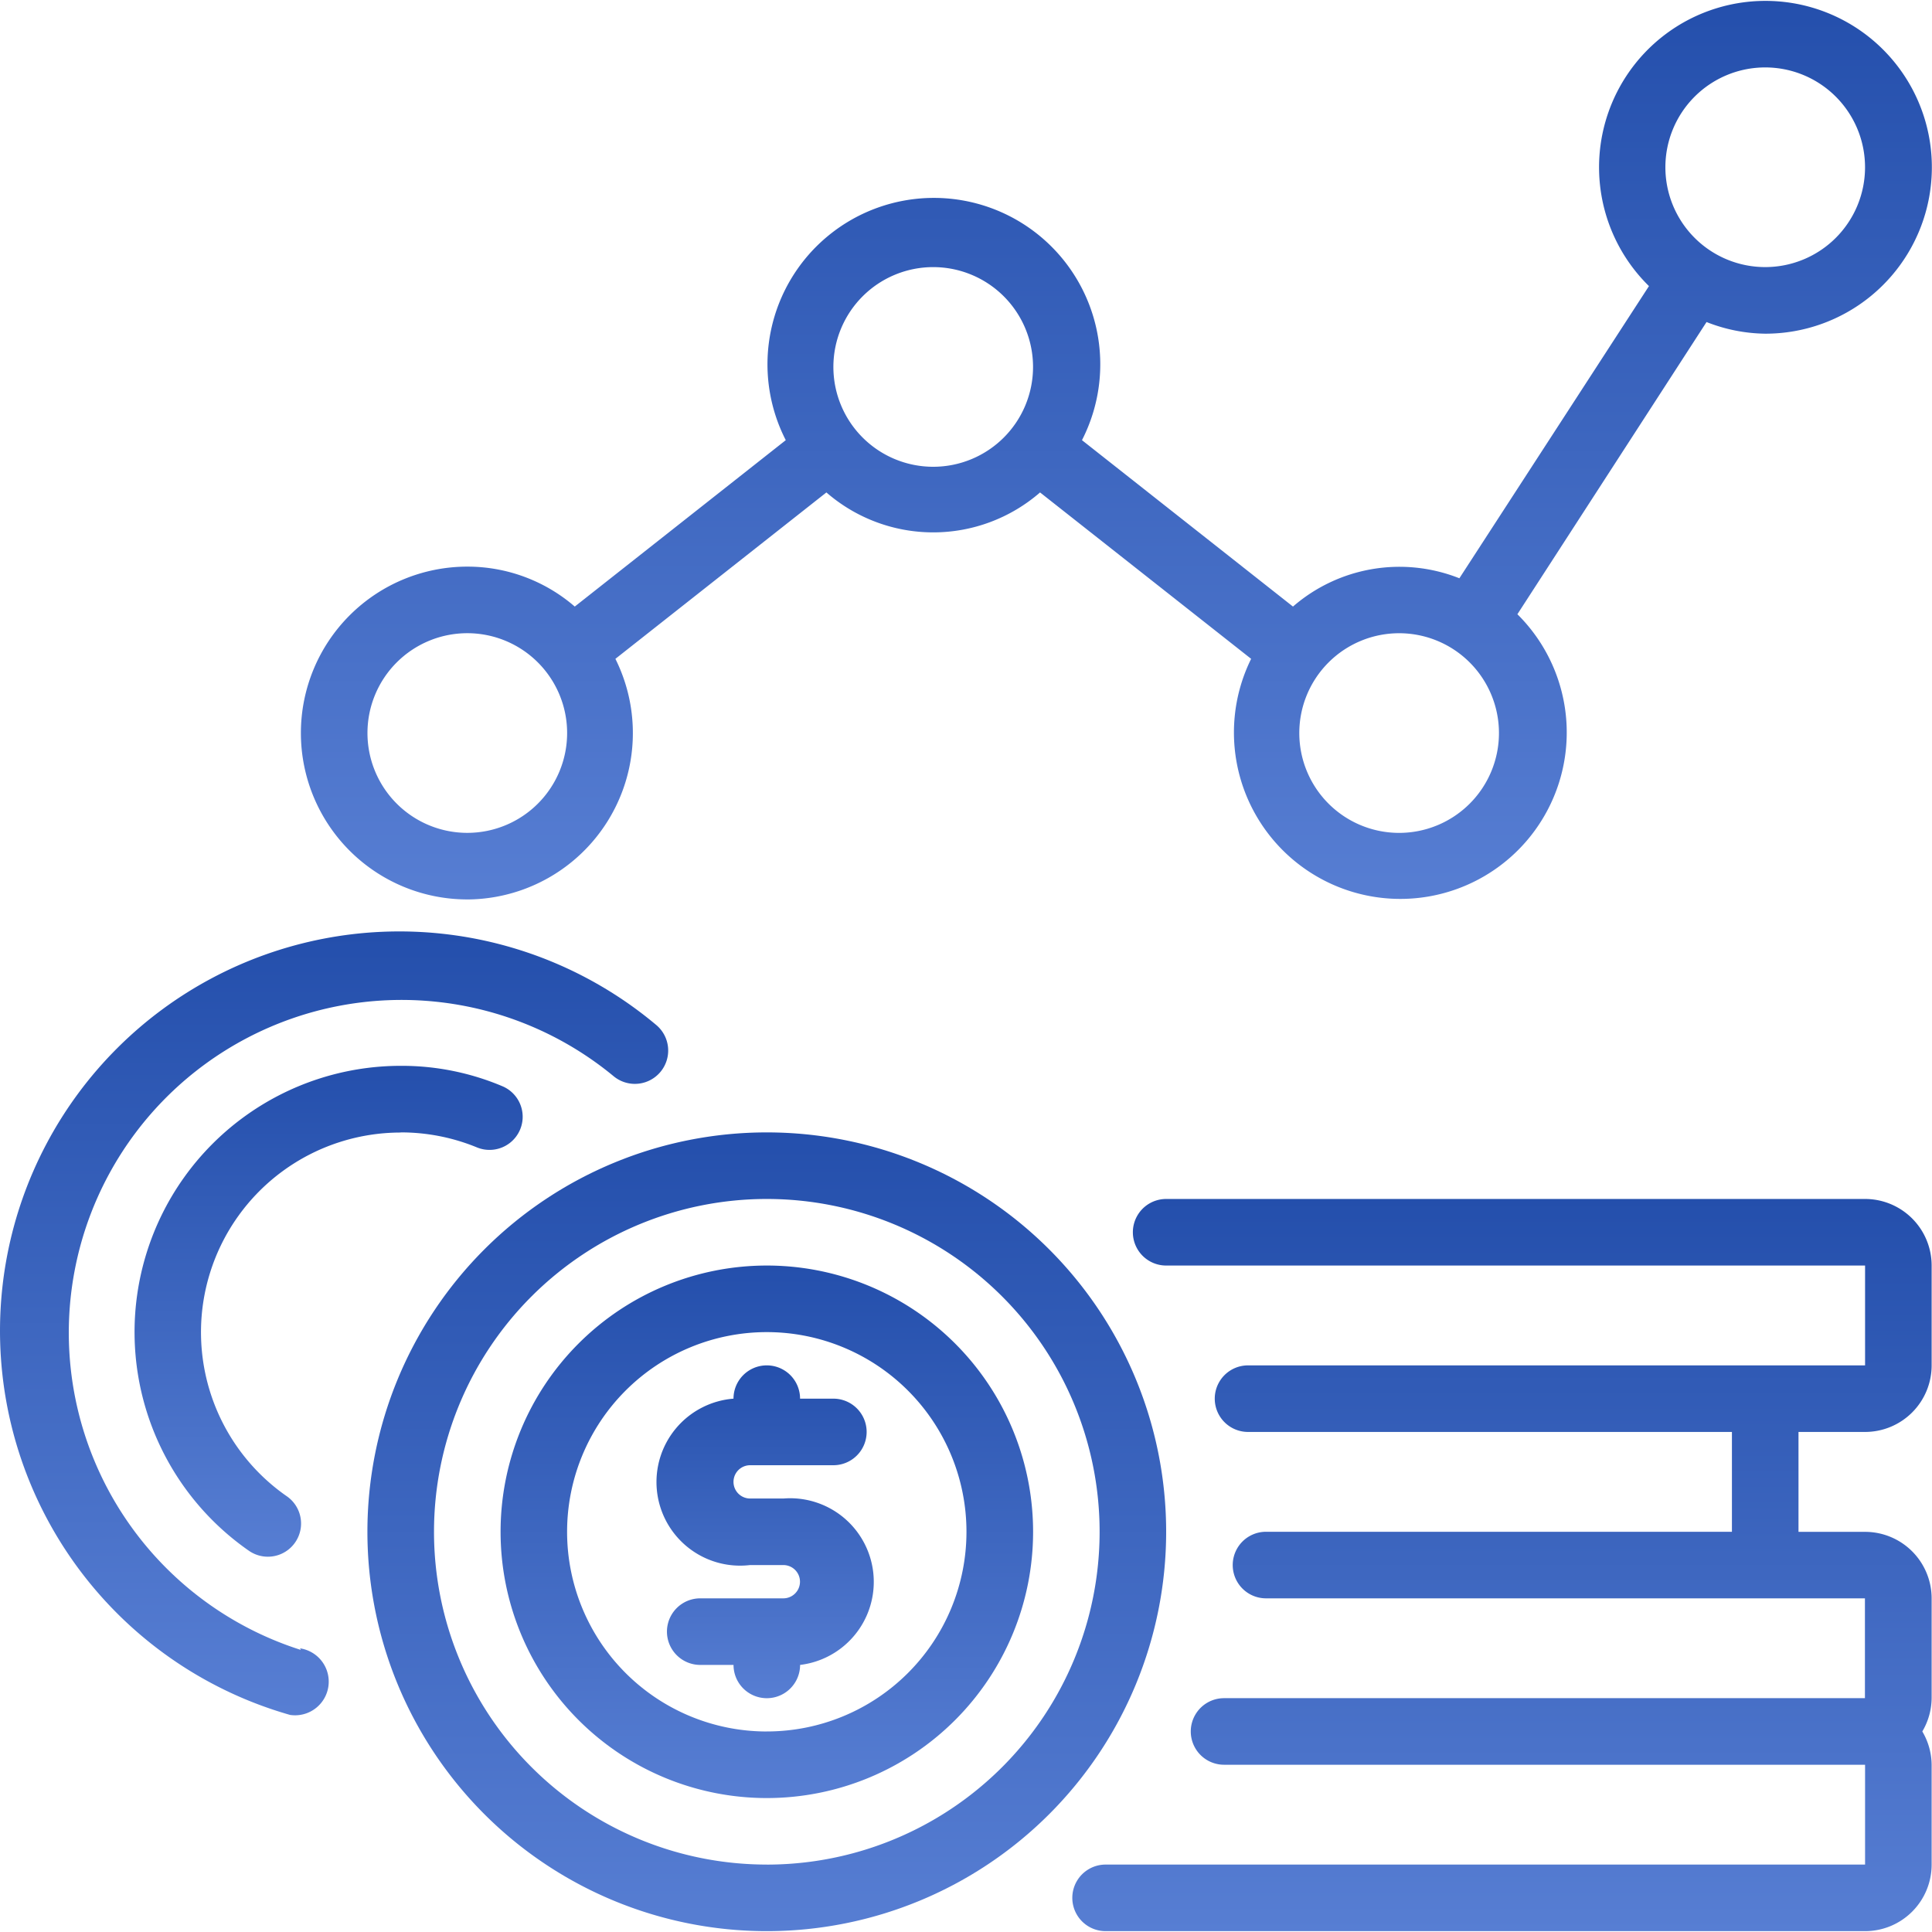 <svg xmlns="http://www.w3.org/2000/svg" xmlns:xlink="http://www.w3.org/1999/xlink" width="70" height="70" viewBox="0 0 70 70">
  <defs>
    <linearGradient id="linear-gradient" x1="0.5" x2="0.5" y2="1" gradientUnits="objectBoundingBox">
      <stop offset="0" stop-color="#244fac"/>
      <stop offset="1" stop-color="#577ed3"/>
    </linearGradient>
    <clipPath id="clip-path">
      <rect id="Прямоугольник_167" data-name="Прямоугольник 167" width="70" height="70" fill="url(#linear-gradient)" style="mix-blend-mode: darken;isolation: isolate"/>
    </clipPath>
  </defs>
  <g id="_1" data-name="1" clip-path="url(#clip-path)">
    <g id="sales" transform="translate(-3.569 -3.586)">
      <path id="Контур_380" data-name="Контур 380" d="M71.144,47.027H45.821a1.206,1.206,0,0,0,0,2.412H71.144v3.617H48.788a1.206,1.206,0,0,0,0,2.412H66.32v3.617H49.439a1.206,1.206,0,0,0,0,2.412h21.7v3.617H47.919a1.206,1.206,0,1,0,0,2.412H71.144v3.617H43.627a1.206,1.206,0,1,0,0,2.412H71.144a2.412,2.412,0,0,0,2.412-2.412V67.526a2.412,2.412,0,0,0-.338-1.206,2.412,2.412,0,0,0,.338-1.206V61.5a2.412,2.412,0,0,0-2.412-2.412H68.732V55.468h2.412a2.412,2.412,0,0,0,2.412-2.412V49.439A2.412,2.412,0,0,0,71.144,47.027Z" fill="url(#linear-gradient)"/>
      <path id="Контур_381" data-name="Контур 381" d="M20.5,36.175a6.029,6.029,0,0,0,5.366-8.718l7.645-6.029a5.9,5.9,0,0,0,7.741,0L48.9,27.457a6.029,6.029,0,1,0,9.647-1.616L65.4,15.254a5.957,5.957,0,0,0,2.122.422,6.029,6.029,0,1,0-4.208-1.724L56.445,24.538a5.884,5.884,0,0,0-6.029,1.025l-7.645-6.029a6.029,6.029,0,1,0-10.732,0l-7.645,6.029A5.945,5.945,0,0,0,20.5,24.116a6.029,6.029,0,0,0,0,12.058ZM67.526,6.029a3.617,3.617,0,1,1-3.617,3.617,3.617,3.617,0,0,1,3.617-3.617Zm-13.264,20.5a3.617,3.617,0,1,1-3.617,3.617,3.617,3.617,0,0,1,3.617-3.617ZM37.381,13.264a3.617,3.617,0,1,1-3.617,3.617,3.617,3.617,0,0,1,3.617-3.617ZM20.5,26.528a3.617,3.617,0,1,1-3.617,3.617A3.617,3.617,0,0,1,20.5,26.528Z" fill="url(#linear-gradient)"/>
      <path id="Контур_382" data-name="Контур 382" d="M31.351,49.439A9.647,9.647,0,1,0,41,59.085,9.647,9.647,0,0,0,31.351,49.439Zm0,16.882a7.235,7.235,0,1,1,7.235-7.235A7.235,7.235,0,0,1,31.351,66.32Z" fill="url(#linear-gradient)"/>
      <path id="Контур_383" data-name="Контур 383" d="M31.351,44.615a14.47,14.47,0,1,0,14.47,14.47A14.47,14.47,0,0,0,31.351,44.615Zm0,26.528A12.058,12.058,0,1,1,43.41,59.085,12.058,12.058,0,0,1,31.351,71.144Z" fill="url(#linear-gradient)"/>
      <path id="Контур_384" data-name="Контур 384" d="M30.748,56.674h3.015a1.206,1.206,0,0,0,0-2.412H32.557a1.206,1.206,0,0,0-2.412,0h0a3.03,3.03,0,1,0,.6,6.029h1.206a.6.6,0,0,1,0,1.206H28.94a1.206,1.206,0,1,0,0,2.412h1.206a1.206,1.206,0,0,0,2.412,0h0a3.03,3.03,0,0,0-.6-6.029H30.748a.6.6,0,1,1,0-1.206Z" fill="url(#linear-gradient)"/>
      <path id="Контур_385" data-name="Контур 385" d="M18.087,44.615a7.235,7.235,0,0,1,2.761.543,1.2,1.2,0,1,0,.916-2.219,9.357,9.357,0,0,0-3.678-.736,9.647,9.647,0,0,0-5.5,17.569A1.2,1.2,0,1,0,13.963,57.8a7.235,7.235,0,0,1,4.124-13.18Z" fill="url(#linear-gradient)"/>
      <path id="Контур_386" data-name="Контур 386" d="M14.47,63.366A12.058,12.058,0,1,1,25.8,42.578a1.207,1.207,0,1,0,1.543-1.857,14.47,14.47,0,1,0-13.264,25,1.219,1.219,0,1,0,.362-2.412Z" fill="url(#linear-gradient)"/>
    </g>
  </g>
</svg>
